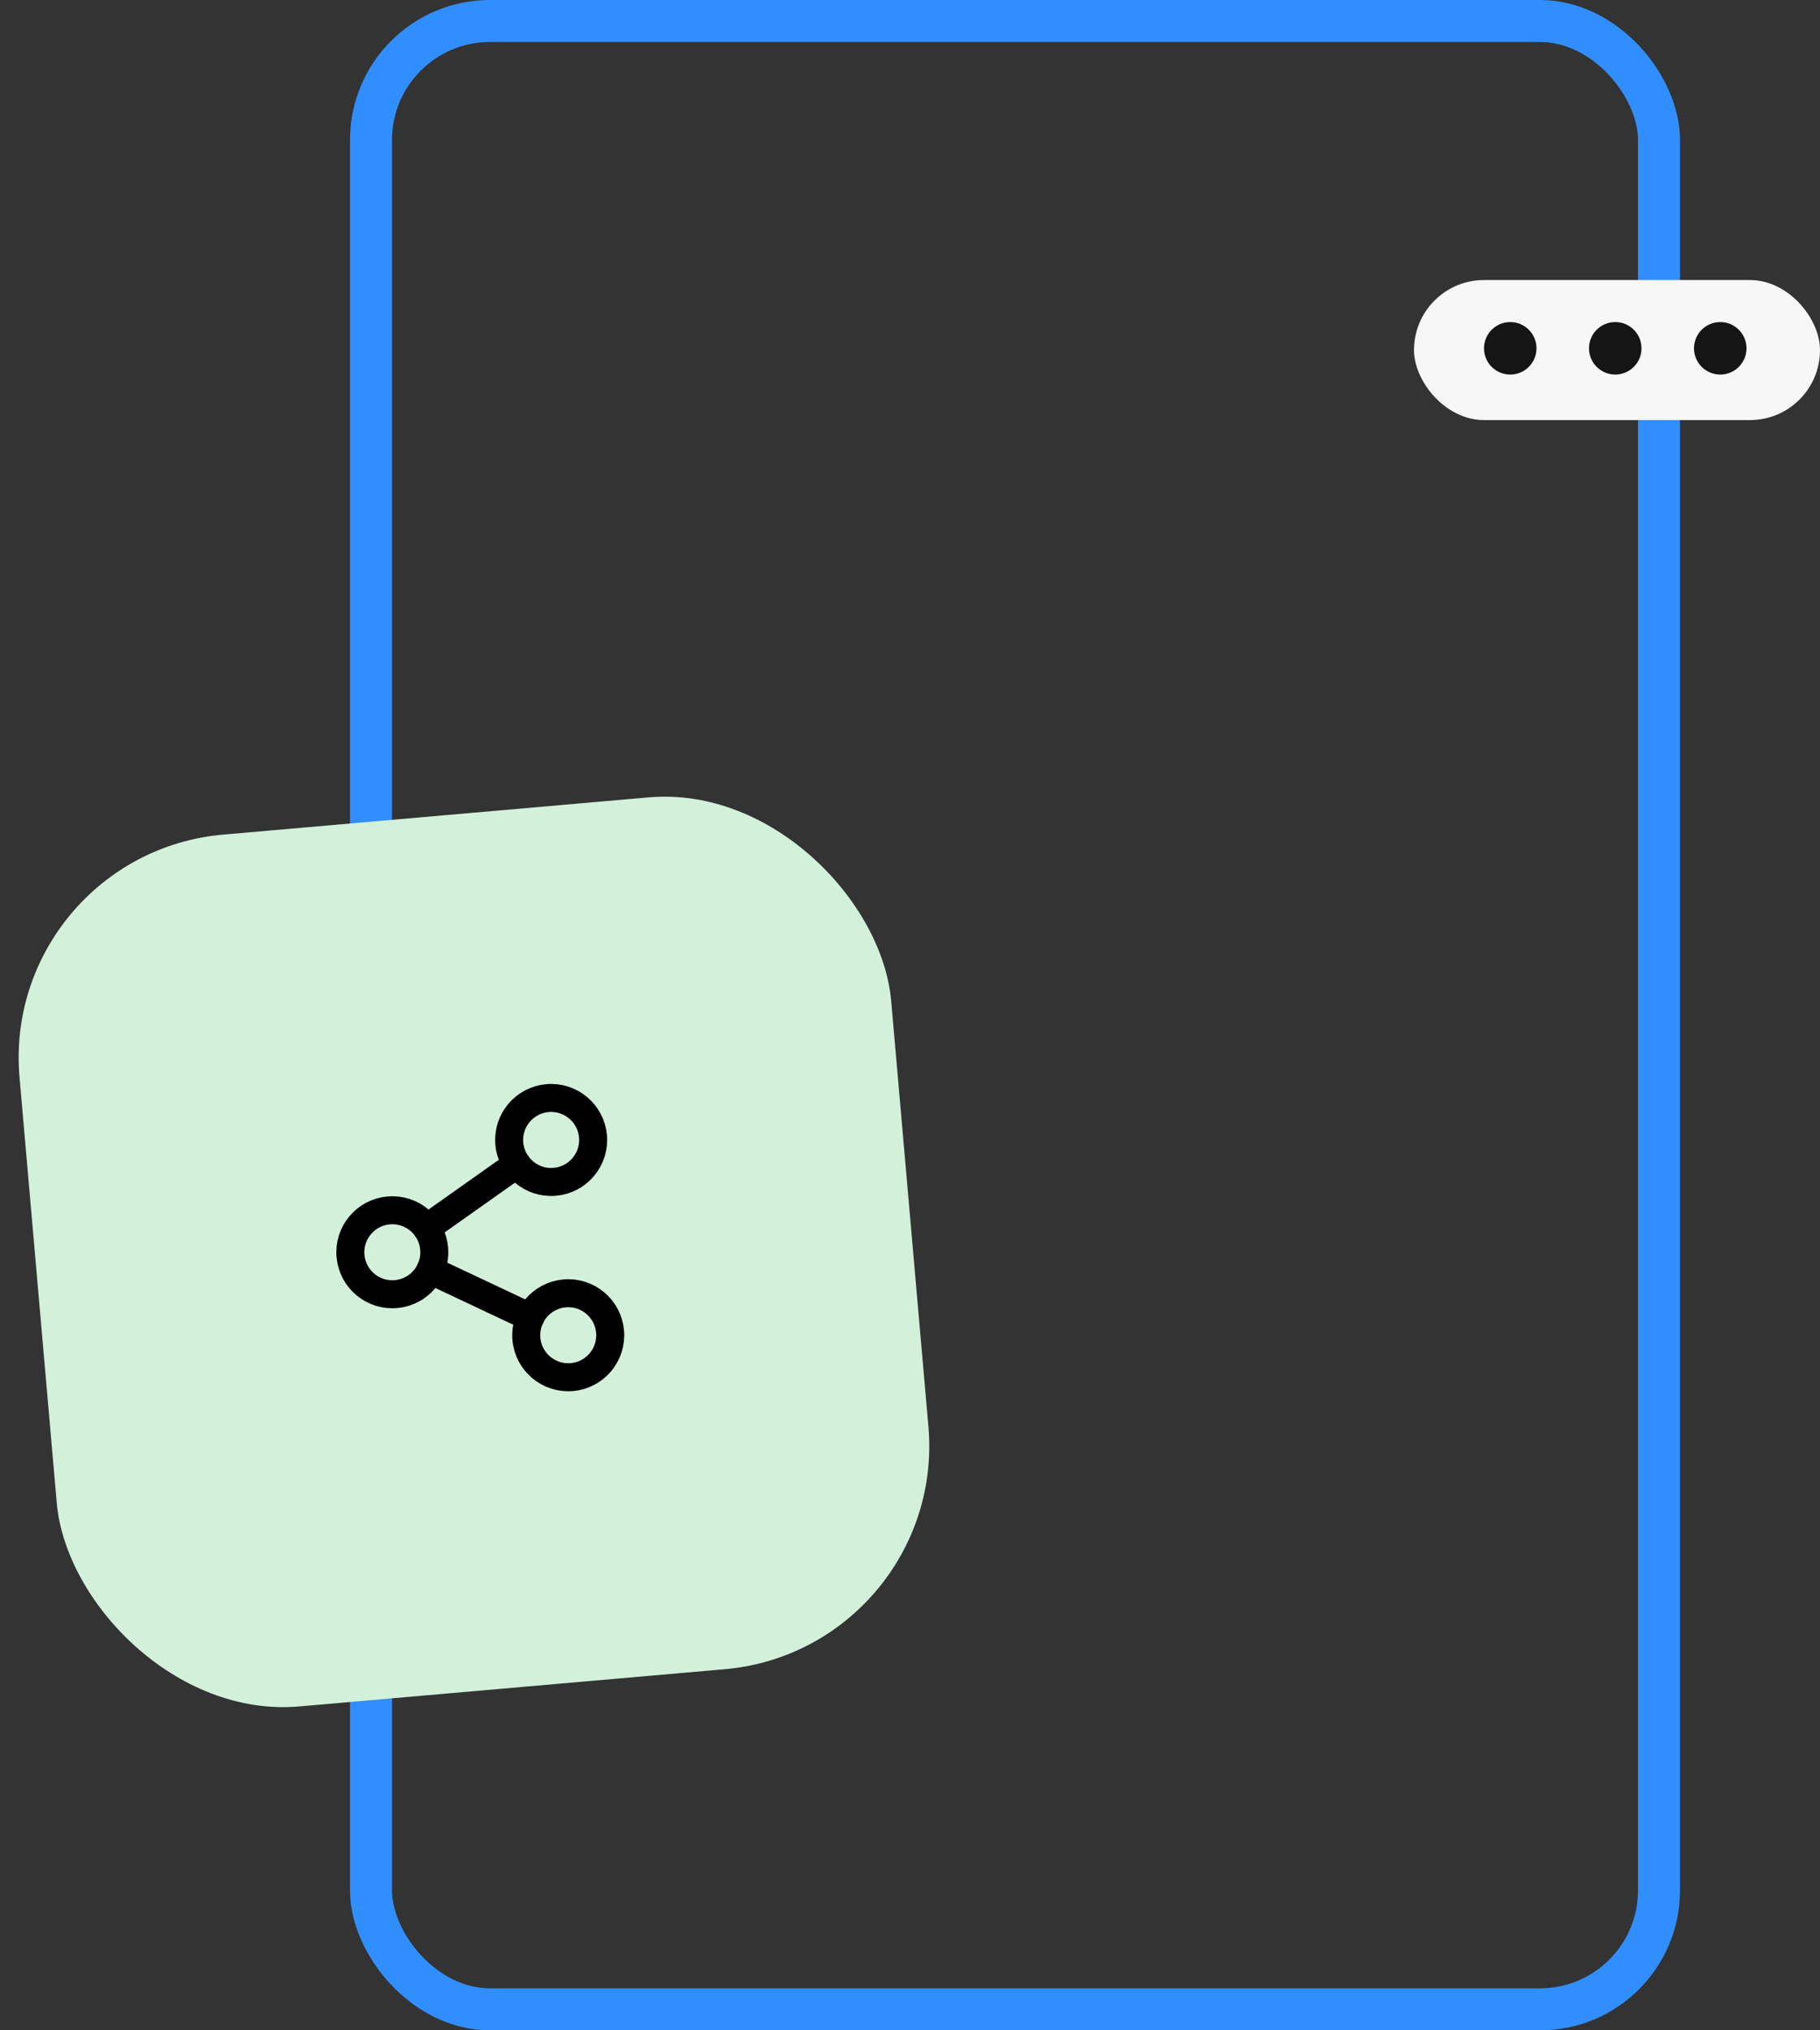 <svg width="130" height="145" viewBox="0 0 130 145" fill="none" xmlns="http://www.w3.org/2000/svg">
<rect x="0" y="0" width="130" height="145" fill="#333333" stroke="none"/>
<rect x="26.5" y="1.5" width="92" height="142" rx="8.5" stroke="#318EFE" stroke-width="3"/>
<rect x="101" y="20" width="29" height="10" rx="5" fill="#F7F7F7"/>
<circle cx="122.875" cy="24.875" r="1.875" fill="#151515"/>
<circle cx="115.375" cy="24.875" r="1.875" fill="#151515"/>
<circle cx="107.875" cy="24.875" r="1.875" fill="#151515"/>
<rect y="61" width="62.5" height="62.5" rx="16" transform="rotate(-5 0 61)" fill="#D3F1DA"/>
<g clip-path="url(#clip0_43389_10913)">
<path d="M39.629 84.401C41.279 84.257 42.5 82.802 42.356 81.151C42.211 79.501 40.756 78.28 39.106 78.424C37.455 78.569 36.234 80.024 36.379 81.674C36.523 83.325 37.978 84.546 39.629 84.401Z" stroke="black" stroke-width="2" stroke-linecap="round" stroke-linejoin="round"/>
<path d="M28.285 92.421C29.936 92.276 31.157 90.821 31.012 89.171C30.868 87.52 29.413 86.299 27.762 86.444C26.111 86.588 24.89 88.043 25.035 89.694C25.179 91.344 26.634 92.565 28.285 92.421Z" stroke="black" stroke-width="2" stroke-linecap="round" stroke-linejoin="round"/>
<path d="M40.849 98.347C42.5 98.202 43.721 96.747 43.577 95.097C43.432 93.446 41.977 92.225 40.327 92.369C38.676 92.514 37.455 93.969 37.599 95.619C37.744 97.27 39.199 98.491 40.849 98.347Z" stroke="black" stroke-width="2" stroke-linecap="round" stroke-linejoin="round"/>
<path d="M30.734 90.709L37.885 94.079" stroke="black" stroke-width="2" stroke-linecap="round" stroke-linejoin="round"/>
<path d="M36.919 83.142L30.472 87.701" stroke="black" stroke-width="2" stroke-linecap="round" stroke-linejoin="round"/>
</g>
<defs>
<clipPath id="clip0_43389_10913">
<rect width="24" height="24" fill="white" transform="translate(21 78) rotate(-5)"/>
</clipPath>
</defs>
</svg>
